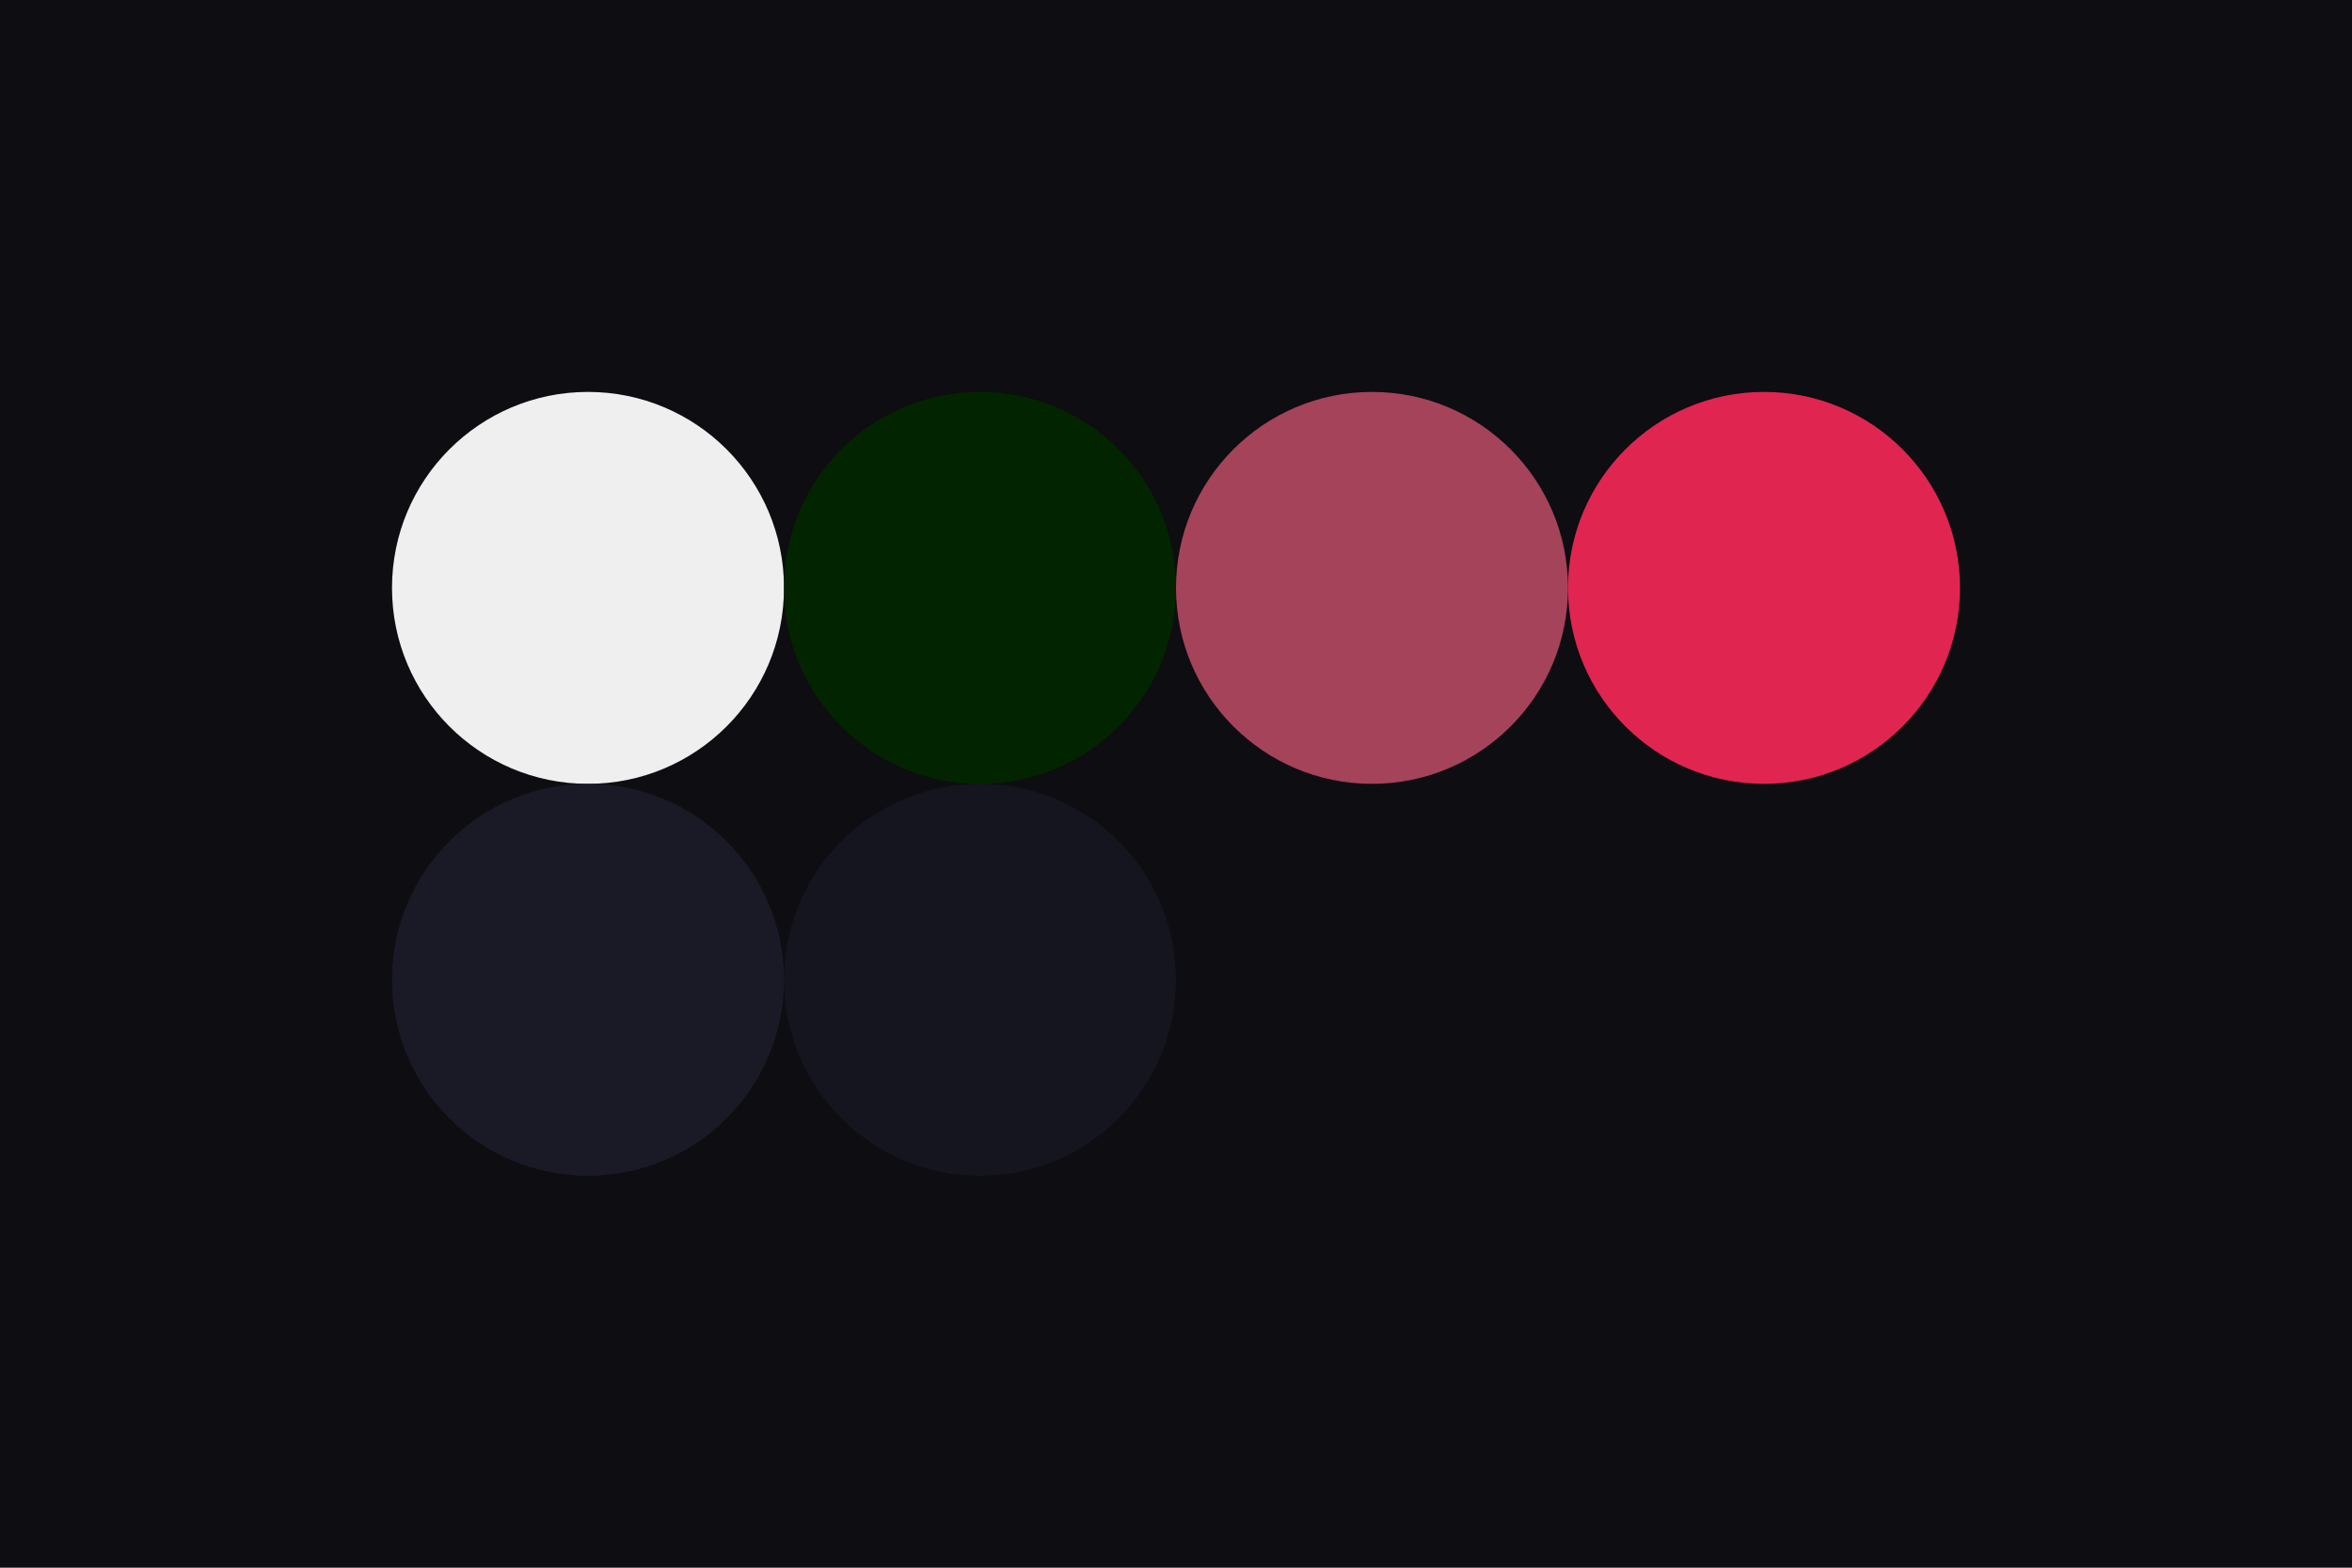 <svg width="96px" height="64px" xmlns="http://www.w3.org/2000/svg" baseProfile="full" version="1.1">
  <rect width='96' height='64' id='background' fill='#0E0D11'></rect>
  <circle cx='24' cy='24' r='8' id='text' fill='#EFEFEF'></circle>
  <circle cx='40' cy='24' r='8' id='sidebar-background' fill='#022500'></circle>
  <circle cx='56' cy='24' r='8' id='sidebar-text' fill='#A5435A'></circle>
  <circle cx='72' cy='24' r='8' id='accent' fill='#e02551'></circle>
  <circle cx='24' cy='40' r='8' id='text-on-accent' fill='#191A26'></circle>
  <circle cx='40' cy='40' r='8' id='action' fill='#14151F'></circle>
</svg>
